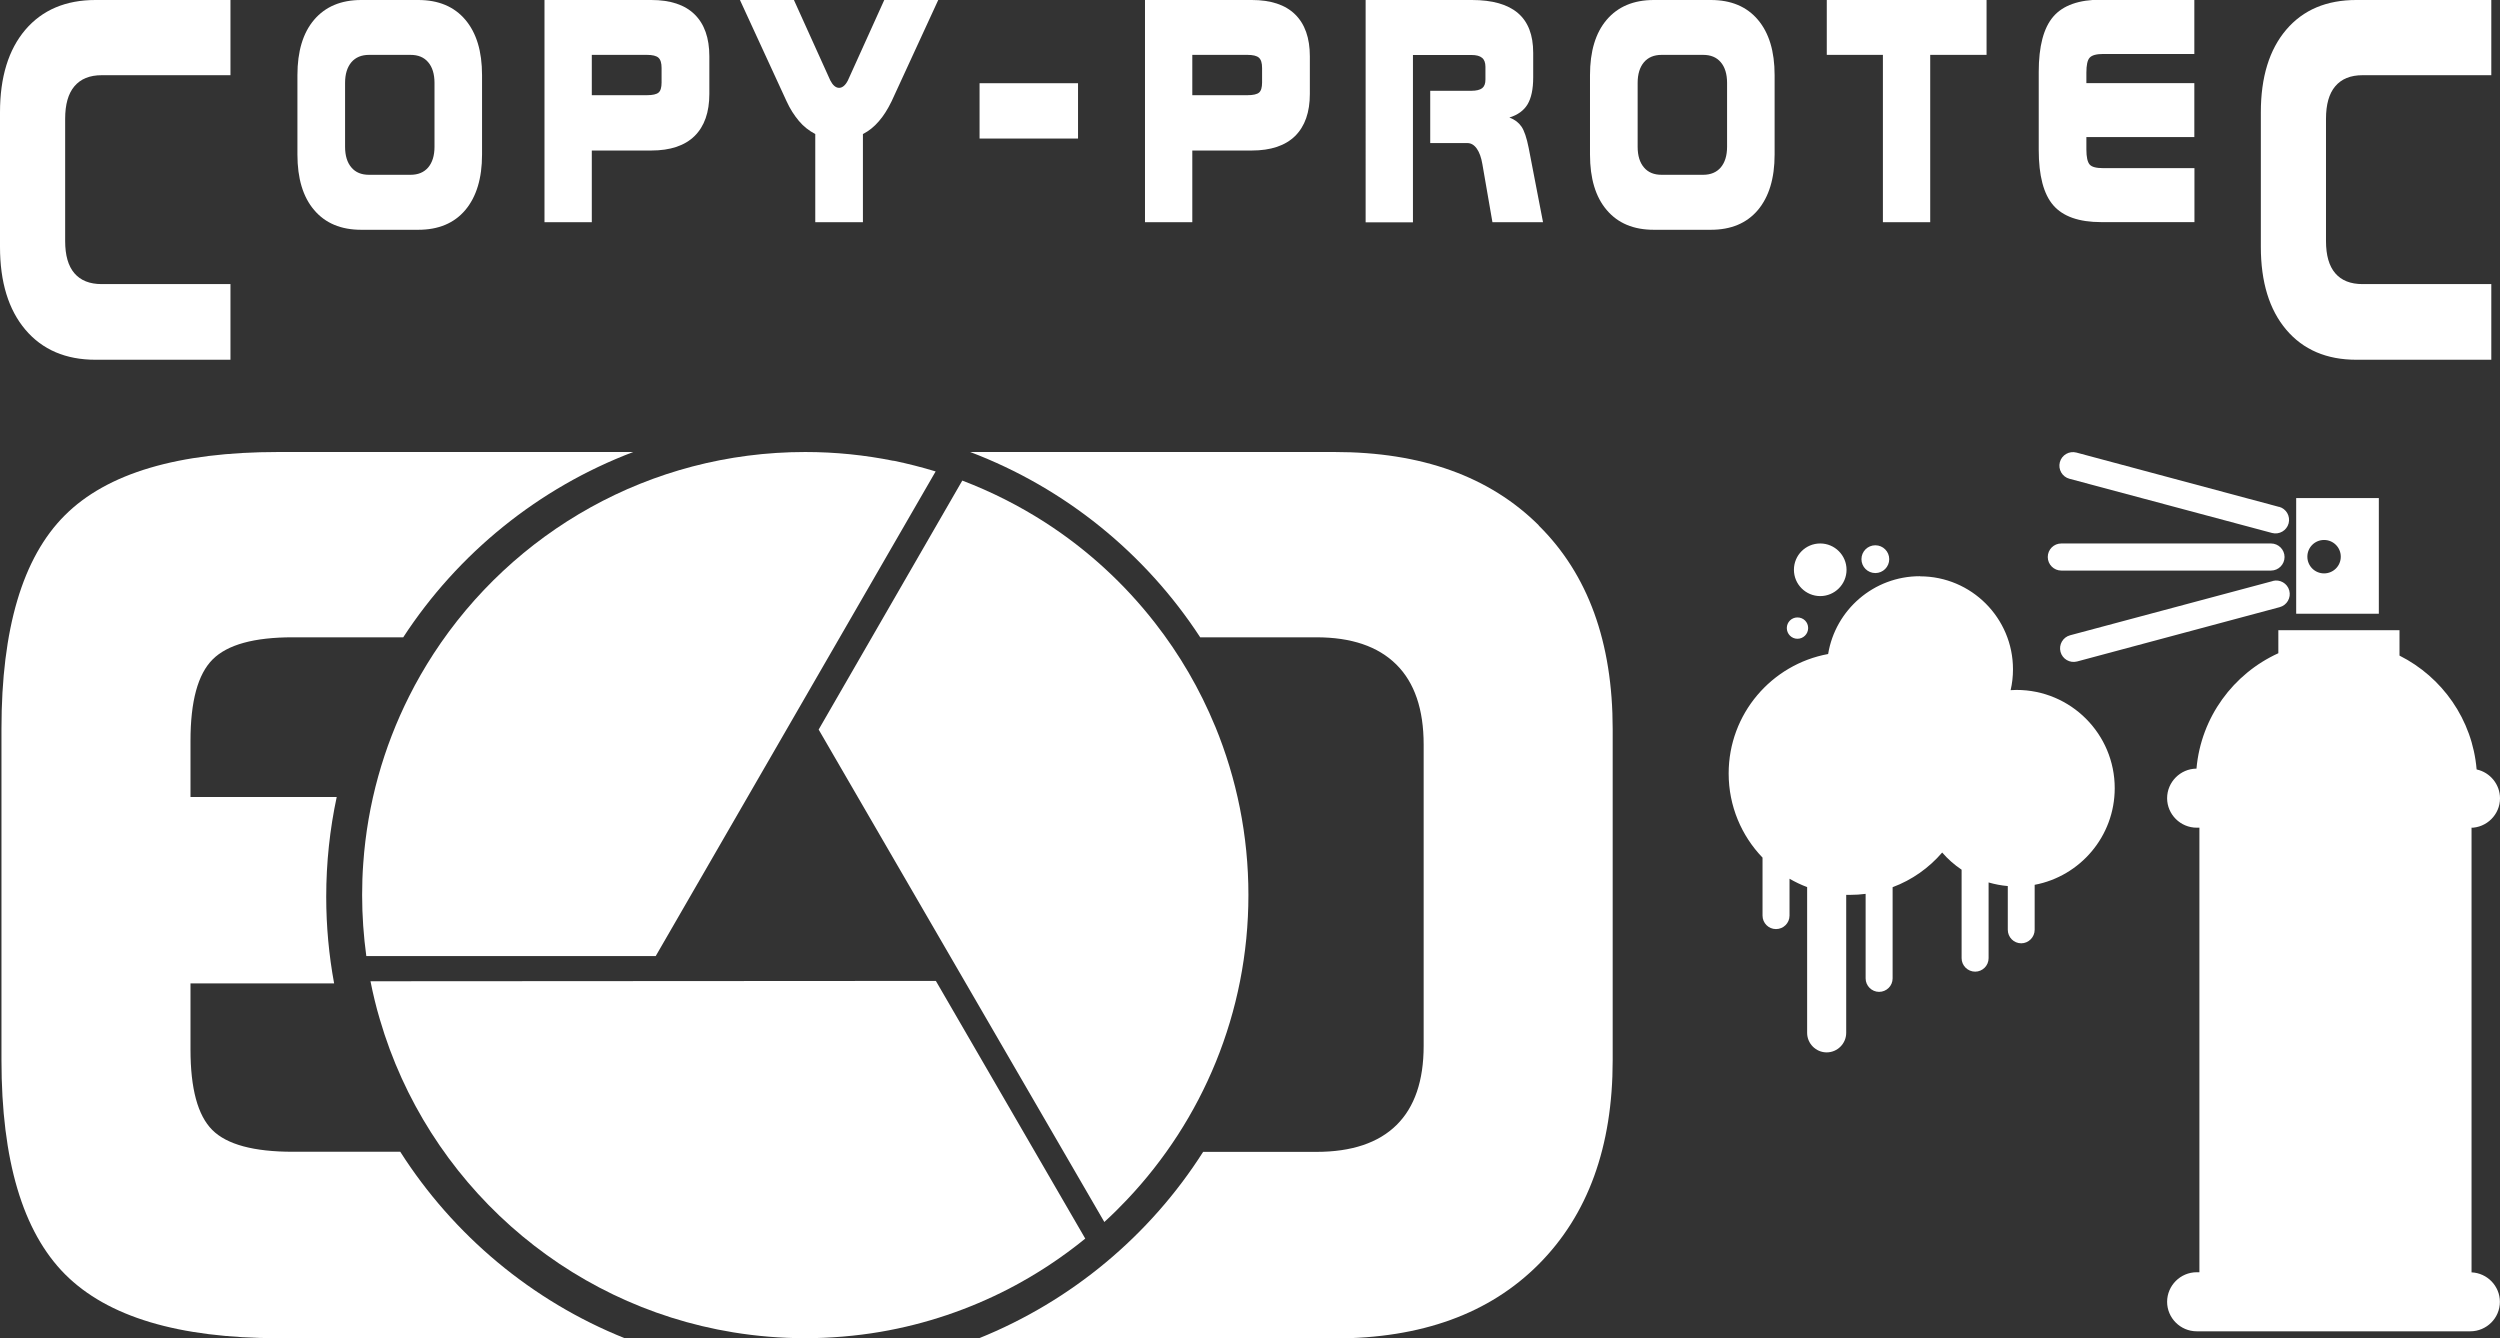 <?xml version="1.0" encoding="UTF-8"?><svg id="Calque_2" xmlns="http://www.w3.org/2000/svg" viewBox="0 0 221.4 118.52"><rect x="0" y="0" width="221.4" height="118.52" fill="#333333" stroke="none"/><defs><style>.cls-1,.cls-2{fill:#fff;}.cls-2{fill-rule:evenodd;}</style></defs><g id="PROTEC"><g id="COPY-PROTEC-W"><path class="cls-1" d="m35.45,102h-9.52c-3.46,0-5.84-.64-7.13-1.93-1.29-1.29-1.93-3.66-1.93-7.13v-5.85h12.72c-.46-2.49-.7-5.05-.7-7.67,0-3.03.32-5.99.93-8.84h-12.95v-4.97c0-3.5.65-5.9,1.96-7.21,1.31-1.31,3.67-1.96,7.1-1.96h9.78c4.84-7.42,11.96-13.22,20.37-16.41h-31.42c-8.87,0-15.18,1.87-18.92,5.61C2,49.37.13,55.68.13,64.55v29.33c0,8.87,1.88,15.2,5.63,18.97,3.76,3.77,10.05,5.66,18.89,5.66h30.67c-8.23-3.3-15.17-9.13-19.88-16.52Z"/><path class="cls-1" d="m136.27,46.52c-4.36-4.33-10.39-6.49-18.09-6.49h-32.26c8.41,3.19,15.52,8.98,20.37,16.41h10.29c3.09,0,5.45.8,7.07,2.4,1.62,1.6,2.43,3.97,2.43,7.1v26.68c0,3.09-.8,5.43-2.4,7.01-1.6,1.58-3.97,2.38-7.1,2.38h-10.03c-4.7,7.39-11.65,13.21-19.88,16.52h31.51c7.7,0,13.73-2.19,18.09-6.57,4.36-4.38,6.55-10.4,6.55-18.06v-29.33c0-7.7-2.18-13.71-6.55-18.03Z"/><path class="cls-1" d="m82.89,86.87l-50.08.03c.23,1.15.5,2.28.83,3.38,4.18,14.32,16.3,25.26,31.28,27.71,2.08.34,4.22.52,6.39.52s4.49-.19,6.65-.56c4.04-.69,7.87-2,11.39-3.82,2.41-1.25,4.67-2.74,6.76-4.44l-13.23-22.82Z"/><path id="Fond_M" class="cls-1" d="m107.62,64.34c-1.36-3.31-3.16-6.39-5.33-9.17-2.71-3.48-5.99-6.49-9.71-8.89-2.3-1.48-4.76-2.73-7.36-3.72l-12.72,22.05,25.3,43.61c.69-.63,1.36-1.29,2.01-1.98,6.66-7.03,10.75-16.53,10.75-26.98,0-5.29-1.05-10.33-2.94-14.93Z"/><path class="cls-1" d="m79.12,40.81c-2.52-.51-5.13-.78-7.81-.78-13.79,0-25.91,7.11-32.91,17.86-.79,1.22-1.52,2.48-2.17,3.78-2.26,4.5-3.69,9.5-4.06,14.79-.07.93-.1,1.86-.1,2.81,0,1.83.13,3.63.37,5.4h25.63l24.79-42.92c-1.22-.37-2.47-.69-3.73-.95Z"/><path class="cls-2" d="m219.36,68.15c1.16.26,2.04,1.31,2.04,2.55h0c0,1.44-1.18,2.61-2.62,2.61h.1v39.37c1.39.06,2.51,1.21,2.51,2.61h0c0,1.44-1.18,2.61-2.62,2.61h-24.23c-1.44,0-2.62-1.18-2.62-2.61h0c0-1.44,1.18-2.62,2.62-2.62h.24v-39.37h-.24c-1.44,0-2.62-1.18-2.62-2.61h0c0-1.43,1.17-2.61,2.6-2.62.4-4.56,3.27-8.41,7.25-10.22v-2.04h10.73v2.25c3.78,1.9,6.46,5.66,6.83,10.08h0Zm-49.32-17.11c4.54,0,8.23,3.69,8.23,8.23,0,.64-.07,1.26-.21,1.85.17-.01.35-.02.52-.02,4.81,0,8.7,3.9,8.7,8.7,0,4.26-3.06,7.8-7.09,8.56v3.98c0,.66-.54,1.2-1.19,1.2h0c-.66,0-1.19-.54-1.19-1.2v-3.87c-.58-.05-1.15-.16-1.7-.32v6.71c0,.66-.54,1.19-1.19,1.19h0c-.66,0-1.2-.54-1.2-1.19v-7.84c-.64-.43-1.22-.94-1.72-1.52-1.17,1.36-2.67,2.43-4.39,3.07v8.08c0,.66-.54,1.19-1.2,1.19h0c-.65,0-1.19-.54-1.19-1.19v-7.49c-.45.06-.91.09-1.38.09-.12,0-.23,0-.34,0v12.22c0,.95-.78,1.73-1.73,1.73h0c-.95,0-1.73-.78-1.73-1.73v-12.91c-.54-.2-1.06-.45-1.56-.74v3.27c0,.66-.54,1.19-1.2,1.19h0c-.66,0-1.19-.54-1.19-1.19v-5.14c-1.86-1.93-3-4.56-3-7.45,0-5.28,3.8-9.66,8.81-10.58.64-3.91,4.04-6.89,8.12-6.89h0Zm-3.96-2.75c.68,0,1.23.55,1.23,1.23s-.55,1.23-1.23,1.23-1.23-.55-1.23-1.23.55-1.23,1.23-1.23h0Zm-4.88-.16c-1.29,0-2.33,1.04-2.33,2.33s1.05,2.33,2.33,2.33,2.33-1.04,2.33-2.33-1.05-2.33-2.33-2.33h0Zm-2.02,6.55c-.52,0-.94.42-.94.94s.42.95.94.95.95-.42.95-.95-.42-.94-.95-.94h0Zm42.65-9.8c.64.17,1.02.83.85,1.47-.17.64-.83,1.02-1.47.85l-17.94-4.8c-.64-.17-1.02-.83-.85-1.47.17-.64.83-1.02,1.47-.85l17.94,4.81h0Zm-.56,6.58l-17.94,4.8c-.64.17-1.02.83-.85,1.47.17.64.83,1.02,1.47.85l17.94-4.81c.64-.17,1.02-.83.85-1.47-.17-.64-.83-1.02-1.47-.85h0Zm-.15-3.33h-18.57c-.67,0-1.2.54-1.2,1.2s.54,1.2,1.2,1.2h18.57c.66,0,1.2-.54,1.2-1.2s-.54-1.2-1.2-1.2h0Zm4.7-.31c.82,0,1.48.66,1.48,1.48s-.66,1.48-1.48,1.48-1.48-.66-1.48-1.48.66-1.48,1.48-1.48h0Zm-2.47-3.71v10.24h7.32v-10.24h-7.32Z"/><path class="cls-1" d="m8.46,0h11.95v6.66h-11.4c-1.07,0-1.87.33-2.42.98-.55.65-.82,1.61-.82,2.88v10.83c0,1.26.27,2.21.82,2.85.55.64,1.35.96,2.42.96h11.4v6.7h-11.95c-2.64,0-4.71-.89-6.21-2.66-1.5-1.77-2.25-4.22-2.25-7.34v-11.91c0-3.12.75-5.56,2.25-7.32C3.75.88,5.82,0,8.46,0Z"/><path class="cls-1" d="m31.99,0h5.05c1.79,0,3.18.58,4.17,1.75.99,1.17,1.48,2.8,1.48,4.9v7.04c0,2.11-.5,3.74-1.48,4.91-.99,1.17-2.38,1.75-4.17,1.75h-5.05c-1.79,0-3.18-.58-4.17-1.75-.99-1.16-1.48-2.8-1.48-4.91v-7.04c0-2.1.49-3.74,1.48-4.9.99-1.16,2.38-1.75,4.17-1.75Zm-1.43,7.34v5.66c0,.79.19,1.4.56,1.83.37.44.89.65,1.56.65h3.68c.67,0,1.19-.22,1.56-.65.37-.44.56-1.05.56-1.83v-5.66c0-.78-.19-1.4-.56-1.83-.37-.44-.89-.65-1.56-.65h-3.68c-.67,0-1.19.22-1.56.65-.37.44-.56,1.05-.56,1.83Z"/><path class="cls-1" d="m48.22,0h9.46c1.68,0,2.96.42,3.83,1.27.87.85,1.31,2.09,1.31,3.72v3.33c0,1.63-.44,2.87-1.31,3.73-.87.85-2.15,1.28-3.83,1.28h-5.27v6.35h-4.19V0Zm4.19,4.86v3.57h4.88c.51,0,.85-.08,1.03-.23s.27-.45.27-.89v-1.29c0-.44-.09-.74-.28-.91-.19-.17-.53-.25-1.02-.25h-4.88Z"/><path class="cls-1" d="m65.53,0h4.78l3.22,7.12c.11.21.22.37.36.49.13.11.27.17.42.17s.29-.06.42-.17c.13-.11.25-.27.36-.49l3.22-7.12h4.78l-4.13,8.97c-.34.7-.71,1.29-1.13,1.77-.41.48-.88.86-1.41,1.13v7.81h-4.22v-7.81c-.55-.29-1.04-.67-1.45-1.16s-.78-1.06-1.09-1.74l-4.13-8.97Z"/><path class="cls-1" d="m86.75,7.37h8.72v4.9h-8.72v-4.9Z"/><path class="cls-1" d="m101.4,0h9.46c1.68,0,2.96.42,3.83,1.27.87.85,1.31,2.09,1.31,3.72v3.33c0,1.63-.44,2.87-1.31,3.73-.87.85-2.15,1.28-3.83,1.28h-5.27v6.35h-4.19V0Zm4.19,4.86v3.57h4.88c.51,0,.85-.08,1.03-.23s.27-.45.27-.89v-1.29c0-.44-.09-.74-.28-.91-.19-.17-.53-.25-1.02-.25h-4.88Z"/><path class="cls-1" d="m120.95,0h9.4c1.82,0,3.18.39,4.08,1.16.9.77,1.35,1.94,1.35,3.51v2.19c0,1.03-.17,1.83-.5,2.38-.33.55-.87.94-1.61,1.17.47.17.82.44,1.07.8.25.36.46.99.64,1.89l1.27,6.58h-4.48l-.89-5.14c-.1-.59-.26-1.04-.49-1.37-.23-.33-.51-.5-.84-.5h-3.29v-4.63h3.65c.43,0,.75-.08.95-.23.2-.16.29-.41.29-.76v-1.14c0-.36-.1-.63-.3-.79-.2-.17-.51-.25-.94-.25h-5.18v14.82h-4.19V0Z"/><path class="cls-1" d="m146.46,0h5.05c1.79,0,3.18.58,4.17,1.75.99,1.17,1.48,2.8,1.48,4.9v7.04c0,2.11-.5,3.74-1.48,4.91-.99,1.17-2.38,1.75-4.17,1.75h-5.05c-1.79,0-3.18-.58-4.17-1.75-.99-1.16-1.48-2.8-1.48-4.91v-7.04c0-2.1.49-3.74,1.48-4.9.99-1.16,2.38-1.75,4.17-1.75Zm-1.43,7.34v5.66c0,.79.19,1.4.56,1.83.37.44.89.65,1.56.65h3.68c.67,0,1.19-.22,1.56-.65.37-.44.56-1.05.56-1.83v-5.66c0-.78-.19-1.4-.56-1.83-.37-.44-.89-.65-1.56-.65h-3.68c-.67,0-1.19.22-1.56.65-.37.44-.56,1.05-.56,1.83Z"/><path class="cls-1" d="m161.78,0h14.15v4.86h-4.99v14.82h-4.19V4.86h-4.97V0Z"/><path class="cls-1" d="m186.07,0h8.26v4.78h-8.07c-.6,0-1,.11-1.2.33-.2.22-.29.66-.29,1.32v.93h9.56v4.78h-9.56v1.1c0,.67.1,1.11.29,1.33s.59.32,1.21.32h8.07v4.78h-8.26c-1.97,0-3.38-.5-4.24-1.49-.86-.99-1.29-2.63-1.29-4.91v-6.9c0-2.27.43-3.9,1.29-4.9s2.27-1.5,4.24-1.5Z"/><path class="cls-1" d="m208.68,0h11.95v6.66h-11.4c-1.07,0-1.87.33-2.42.98-.55.65-.82,1.61-.82,2.88v10.83c0,1.26.27,2.21.82,2.85.55.64,1.35.96,2.42.96h11.4v6.7h-11.95c-2.64,0-4.71-.89-6.21-2.66-1.5-1.77-2.25-4.22-2.25-7.34v-11.91c0-3.12.75-5.56,2.25-7.32,1.5-1.76,3.57-2.63,6.21-2.63Z"/></g></g></svg>